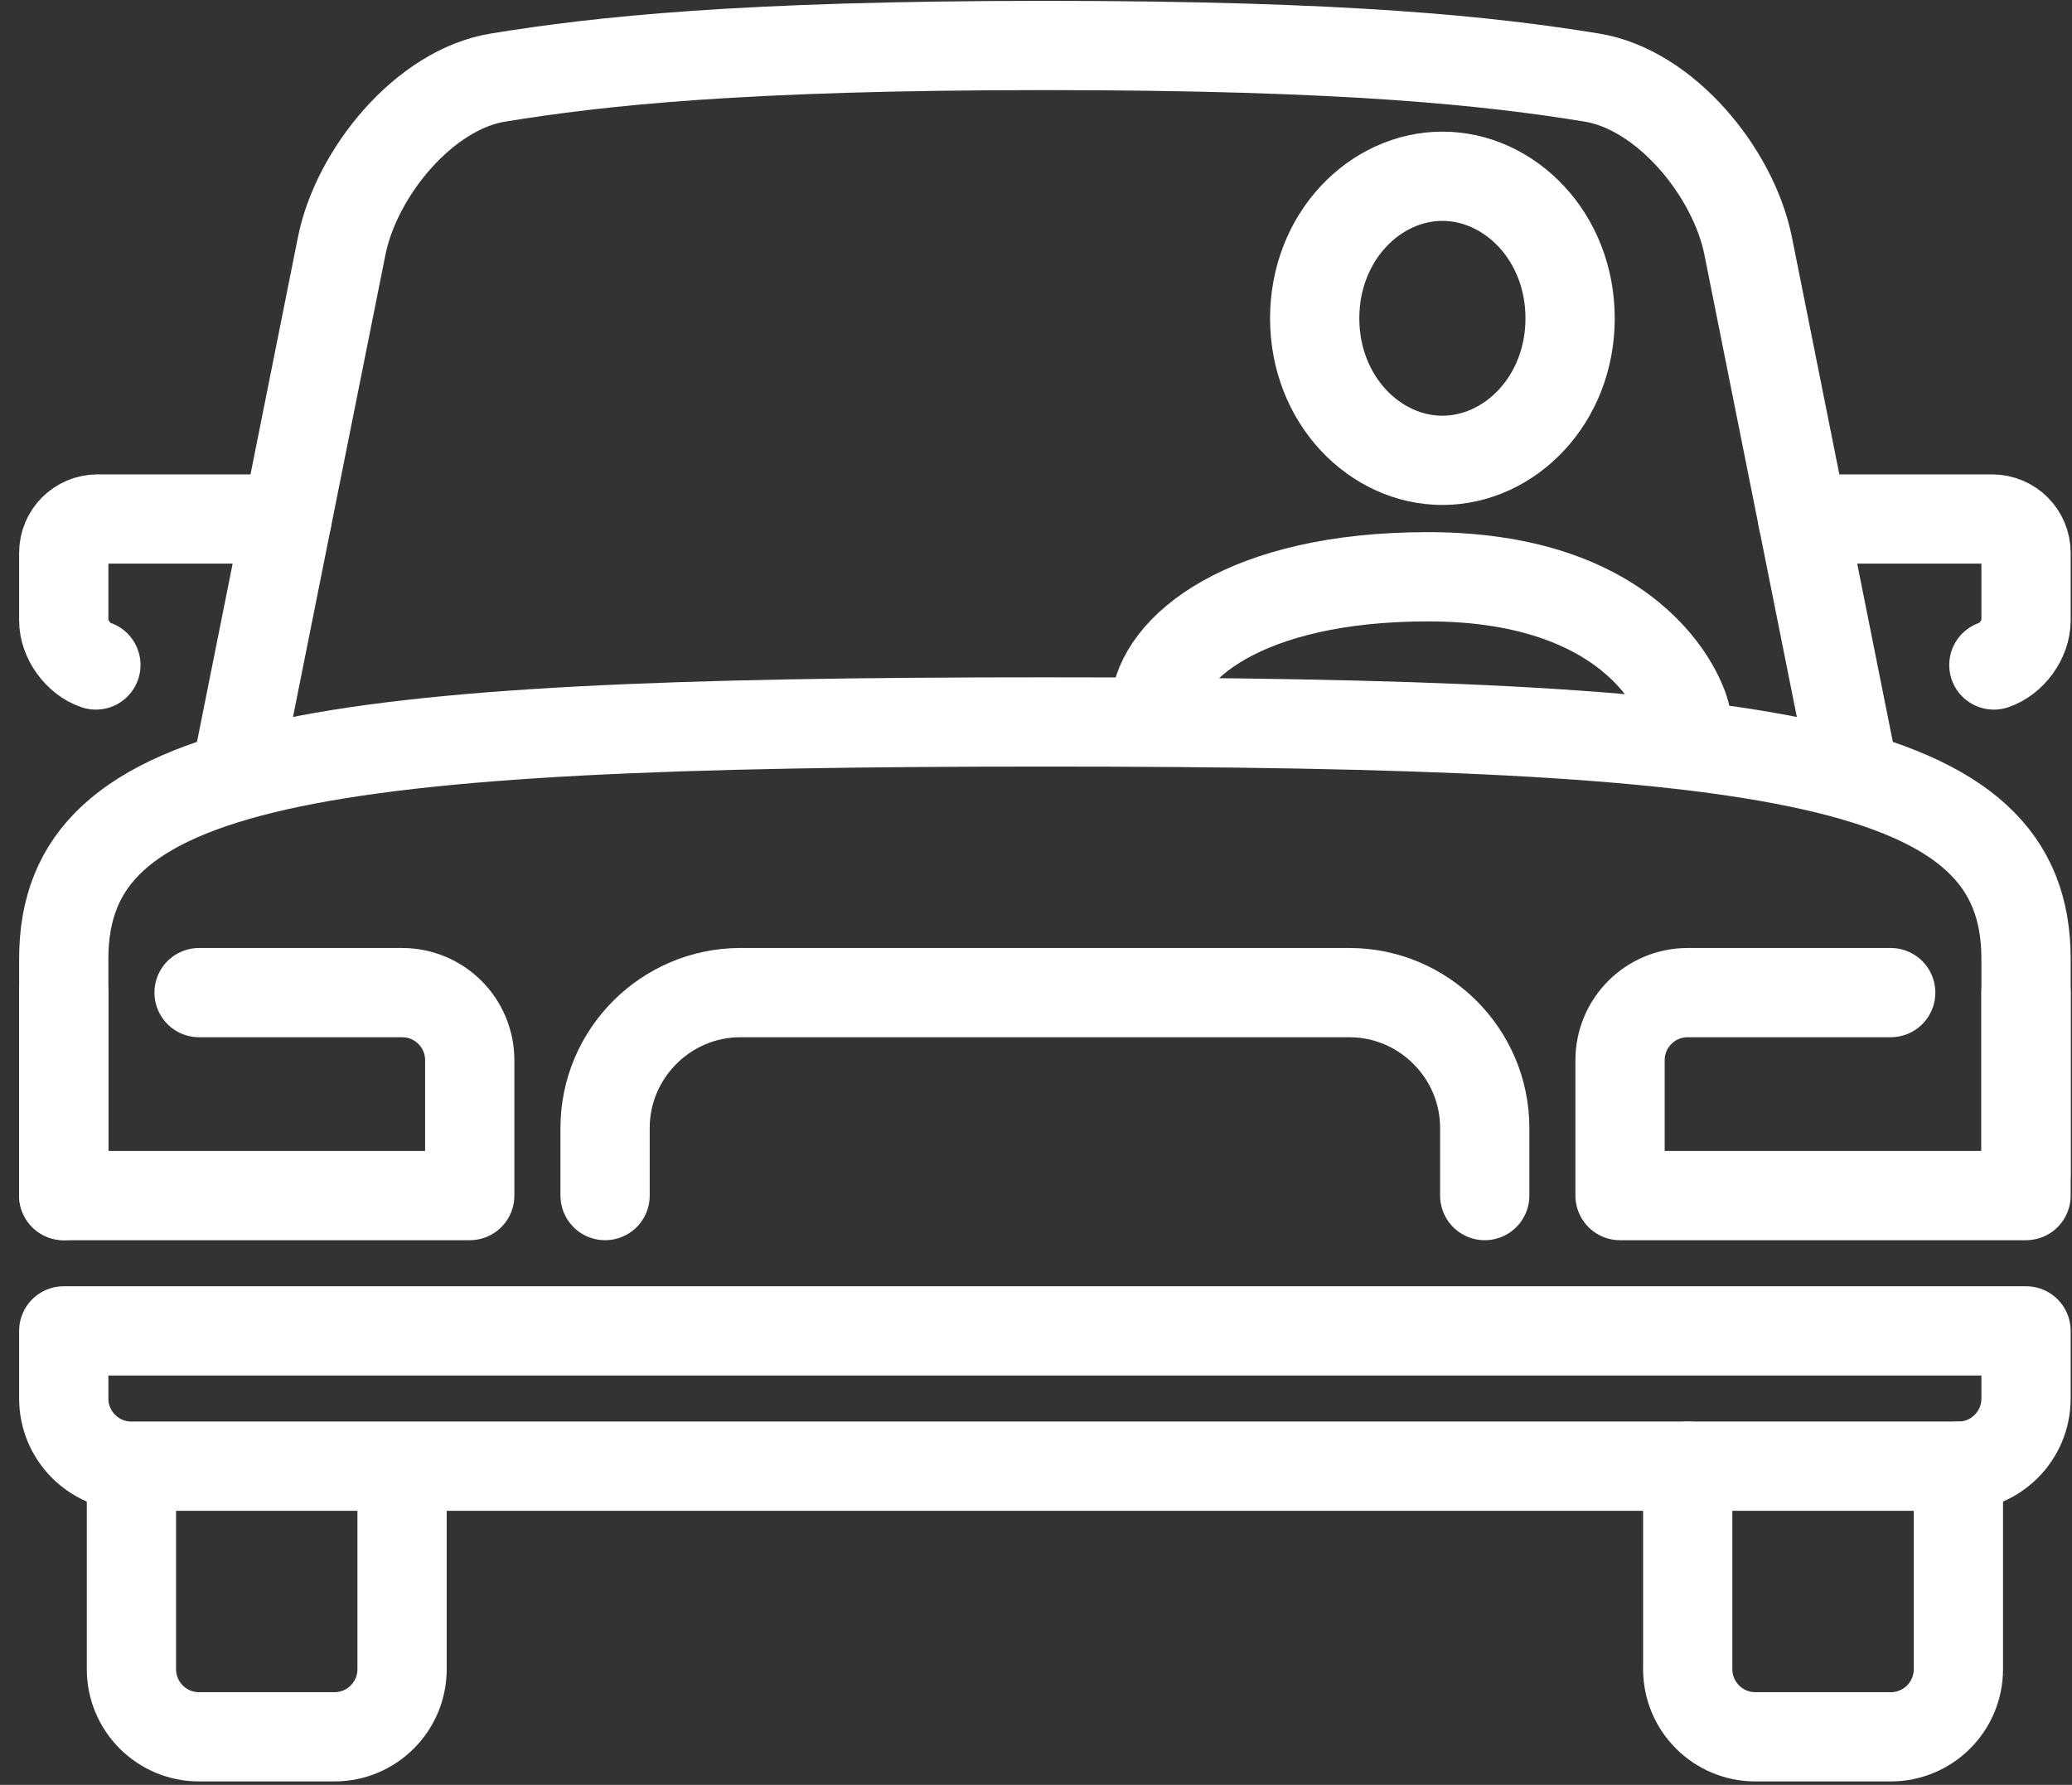 <svg width="65" height="56" viewBox="0 0 65 56" fill="none" xmlns="http://www.w3.org/2000/svg">
<rect x="0" y="0" width="65" height="56" fill="#333333" stroke="none"/>
<path d="M36.239 22.15C36.389 20.348 39.032 18.096 44.798 18.096C51.556 18.096 52.908 22.15 52.908 22.601" stroke="white" stroke-width="2.8"/>
<path d="M49.255 9.987C49.255 12.556 47.358 14.443 45.249 14.443C43.14 14.443 41.243 12.556 41.243 9.987C41.243 7.418 43.14 5.53 45.249 5.53C47.358 5.53 49.255 7.418 49.255 9.987Z" stroke="white" stroke-width="2.8"/>
<path d="M56.553 16.284H62.496C63.082 16.284 63.558 16.757 63.558 17.345V19.468C63.558 20.054 63.108 20.678 62.549 20.864" stroke="white" stroke-width="2.8" stroke-miterlimit="10" stroke-linecap="round" stroke-linejoin="round"/>
<path d="M12.613 47.062V52.369C12.613 53.541 11.665 54.492 10.491 54.492H6.245C5.071 54.492 4.123 53.541 4.123 52.369V47.062" stroke="white" stroke-width="2.8" stroke-miterlimit="10" stroke-linecap="round" stroke-linejoin="round"/>
<path d="M61.436 46.001V52.369C61.436 53.541 60.487 54.492 59.313 54.492H55.068C53.894 54.492 52.945 53.541 52.945 52.369V46.001" stroke="white" stroke-width="2.8" stroke-miterlimit="10" stroke-linecap="round" stroke-linejoin="round"/>
<path d="M9.005 16.284H3.061C2.475 16.284 2 16.757 2 17.345V19.468C2 20.054 2.45 20.678 3.008 20.864" stroke="white" stroke-width="2.8" stroke-miterlimit="10" stroke-linecap="round" stroke-linejoin="round"/>
<path d="M61.435 46.001H4.123C2.949 46.001 2 45.05 2 43.879V41.756H63.558V43.879C63.558 45.05 62.609 46.001 61.435 46.001Z" stroke="white" stroke-width="2.8" stroke-miterlimit="10" stroke-linecap="round" stroke-linejoin="round"/>
<path d="M2 37.51V30.081C2 23.844 9.606 22.651 32.779 22.651C55.952 22.651 63.558 23.846 63.558 30.081V36.848" stroke="white" stroke-width="2.8" stroke-miterlimit="10" stroke-linecap="round" stroke-linejoin="round"/>
<path d="M63.558 31.143V37.511H50.822V33.265C50.822 32.091 51.771 31.143 52.945 31.143H59.313" stroke="white" stroke-width="2.8" stroke-miterlimit="10" stroke-linecap="round" stroke-linejoin="round"/>
<path d="M6.245 31.143H12.614C13.787 31.143 14.736 32.091 14.736 33.265V37.511H2V31.143" stroke="white" stroke-width="2.8" stroke-miterlimit="10" stroke-linecap="round" stroke-linejoin="round"/>
<path d="M18.982 37.511V35.388C18.982 33.053 20.892 31.143 23.227 31.143H42.331C44.666 31.143 46.577 33.053 46.577 35.388V37.511" stroke="white" stroke-width="2.8" stroke-miterlimit="10" stroke-linecap="round" stroke-linejoin="round"/>
<path d="M7.521 23.709L10.72 7.712C11.181 5.413 13.312 2.804 15.628 2.433C18.786 1.919 23.248 1.427 32.779 1.427C42.31 1.427 46.772 1.919 49.932 2.433C52.248 2.807 54.379 5.413 54.84 7.712L58.043 23.732" stroke="white" stroke-width="2.8" stroke-miterlimit="10" stroke-linecap="round" stroke-linejoin="round"/>
</svg>

